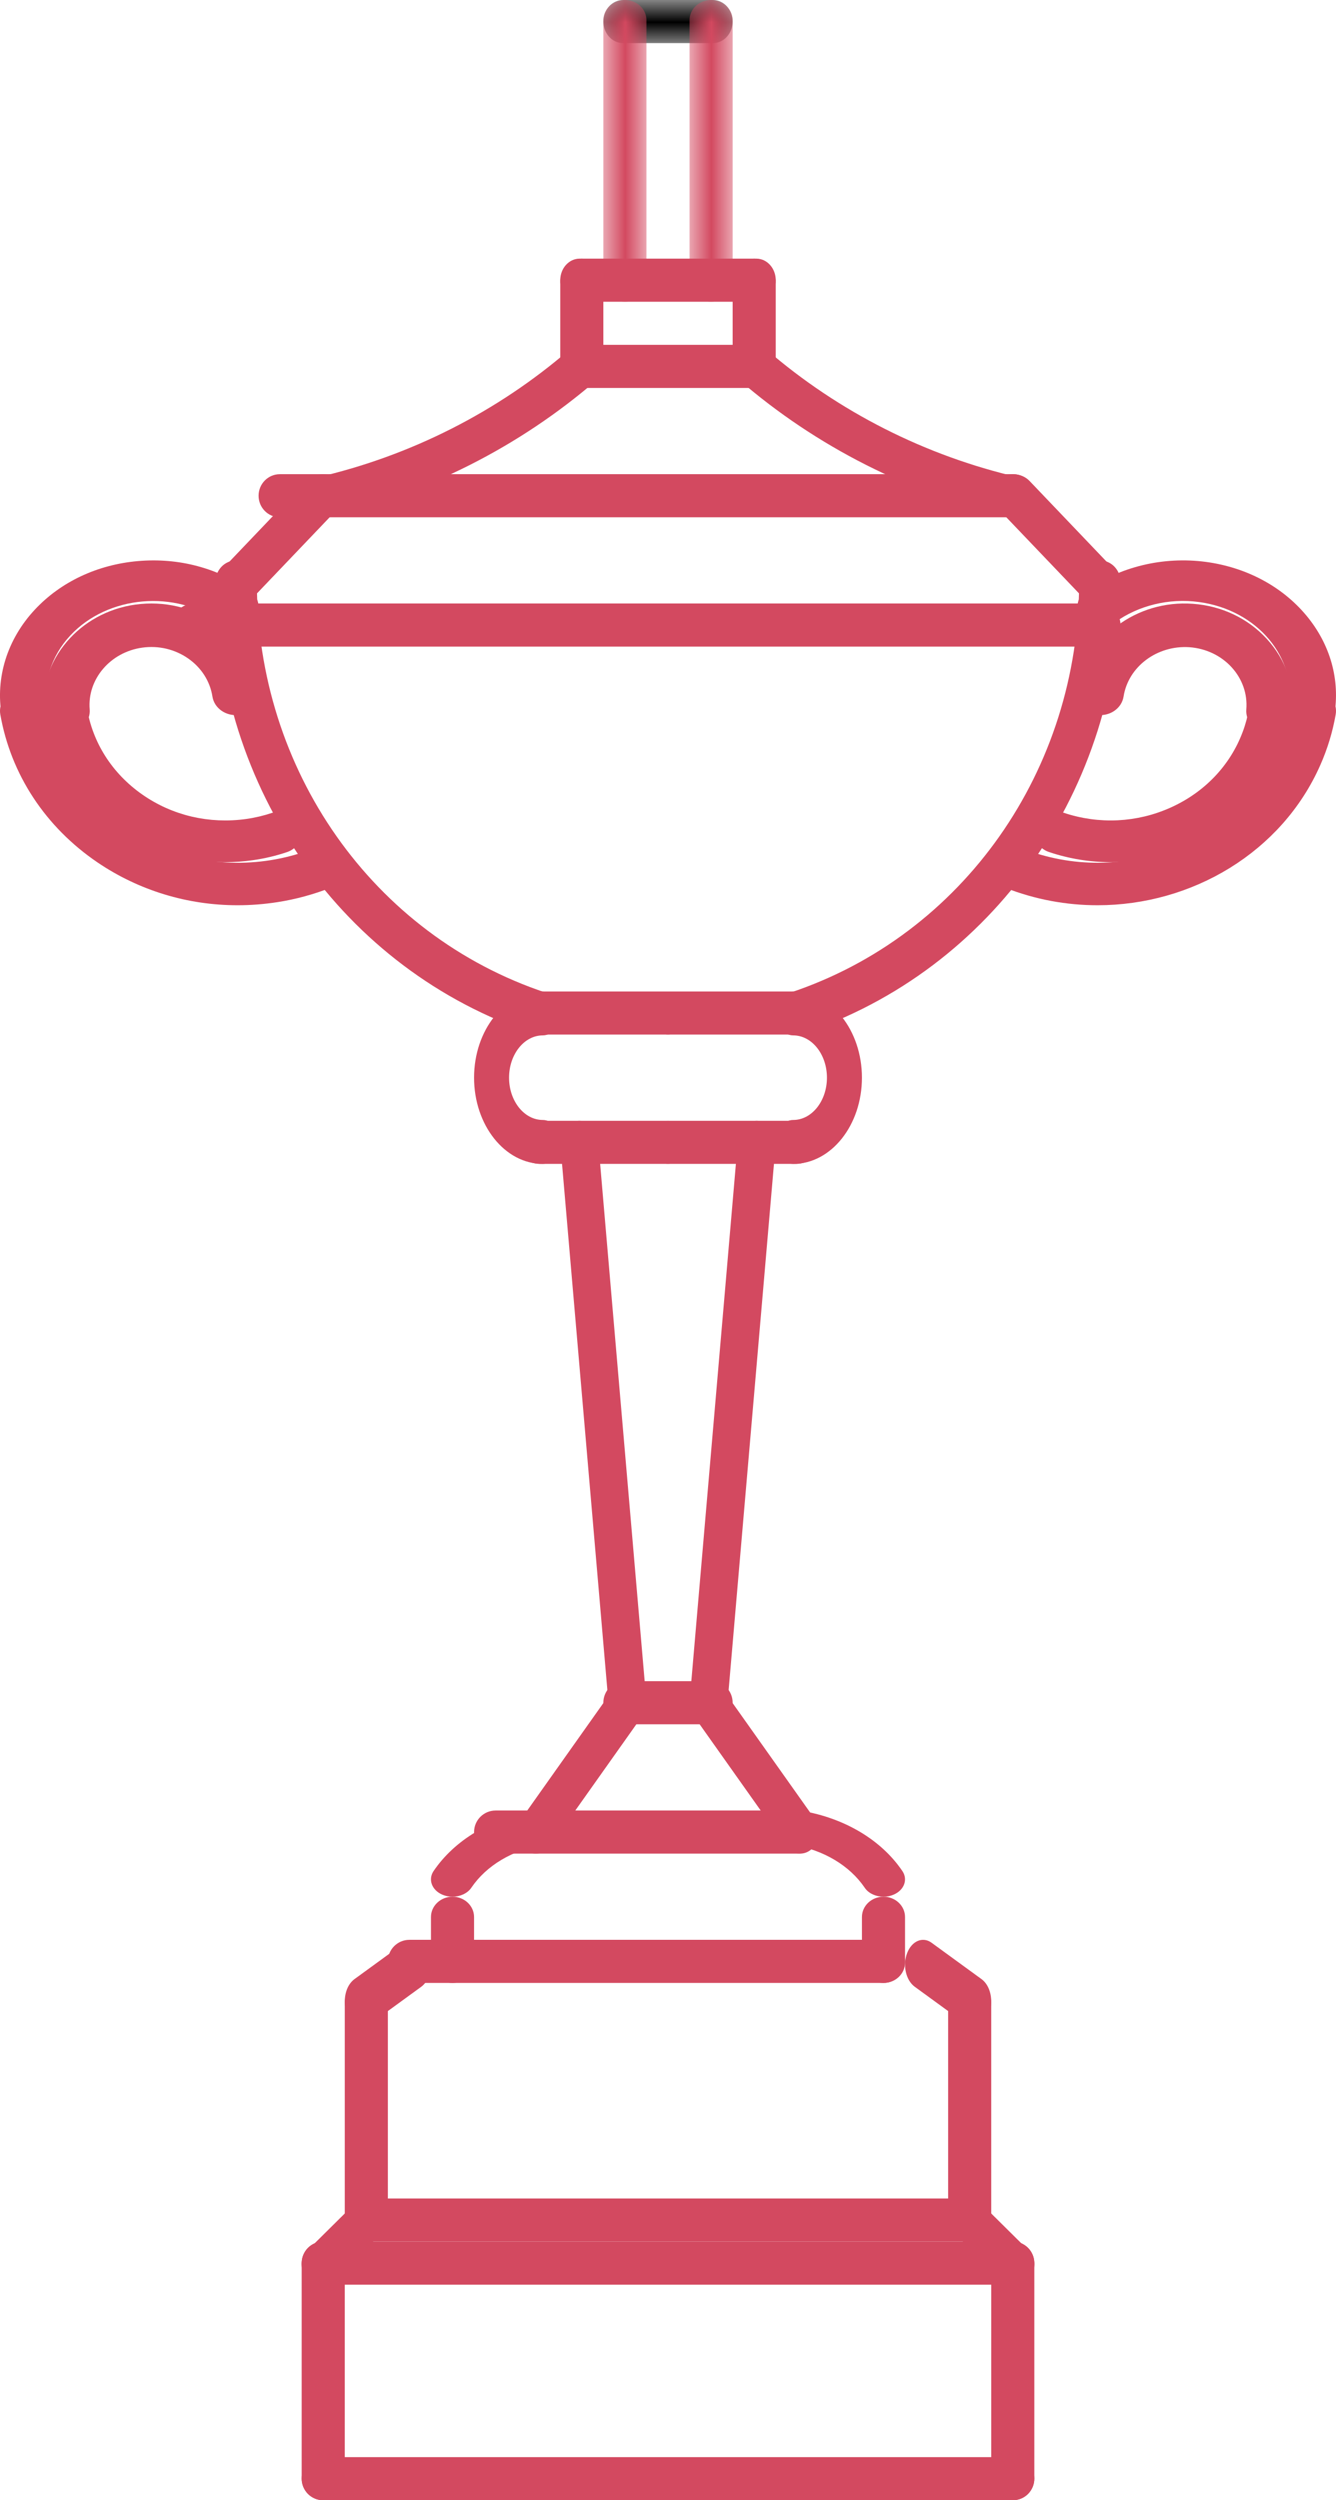 <?xml version="1.0" encoding="UTF-8"?>
<svg width="31px" height="58px" viewBox="0 0 31 58" version="1.1" xmlns="http://www.w3.org/2000/svg" xmlns:xlink="http://www.w3.org/1999/xlink">
    <title>icon-trophy</title>
    <defs>
        <polygon id="path-1" points="0 0 3 0 3 1 0 1"></polygon>
        <polygon id="path-3" points="0 0 1 0 1 7 0 7"></polygon>
        <polygon id="path-5" points="0 0 1 0 1 7 0 7"></polygon>
    </defs>
    <g id="Page-1" stroke="none" stroke-width="1" fill="none" fill-rule="evenodd">
        <g id="Reservations" transform="translate(-524, -1253)">
            <g id="icon-trophy" transform="translate(524, 1253)">
                <g id="Group-3" transform="translate(14, 0)">
                    <mask id="mask-2" fill="white">
                        <use xlink:href="#path-1"></use>
                    </mask>
                    <g id="Clip-2"></g>
                    <path d="M2.543,1 L0.457,1 C0.205,1 0,0.776 0,0.5 C0,0.224 0.205,-0 0.457,-0 L2.543,-0 C2.795,-0 3,0.224 3,0.5 C3,0.776 2.795,1 2.543,1" id="Fill-1" fill="#000000" mask="url(#mask-2)"></path>
                </g>
                <path d="M25.503,15 L4.497,15 C4.223,15 4,14.776 4,14.5 C4,14.224 4.223,14 4.497,14 L25.503,14 C25.777,14 26,14.224 26,14.5 C26,14.776 25.777,15 25.503,15" id="Fill-4" fill="#D34960"></path>
                <path d="M12.52,24 C12.471,24 12.421,23.992 12.373,23.976 C7.963,22.508 5,18.297 5,13.498 C5,13.223 5.215,13 5.48,13 C5.745,13 5.96,13.223 5.96,13.498 C5.96,17.863 8.655,21.694 12.667,23.029 C12.919,23.113 13.058,23.393 12.977,23.655 C12.911,23.866 12.723,24 12.52,24" id="Fill-6" fill="#D34960"></path>
                <path d="M18.48,24 C18.277,24 18.089,23.866 18.023,23.655 C17.942,23.393 18.081,23.113 18.333,23.029 C22.345,21.694 25.04,17.863 25.04,13.498 C25.04,13.223 25.255,13 25.52,13 C25.785,13 26,13.223 26,13.498 C26,18.297 23.037,22.508 18.627,23.976 C18.579,23.992 18.529,24 18.48,24" id="Fill-8" fill="#D34960"></path>
                <path d="M30.432,17 C30.405,17 30.378,16.998 30.351,16.995 C30.06,16.955 29.859,16.716 29.903,16.458 C30.109,15.265 29.175,14.147 27.821,13.966 C27.127,13.871 26.416,14.045 25.872,14.437 C25.645,14.602 25.308,14.573 25.121,14.372 C24.934,14.171 24.967,13.874 25.195,13.71 C25.973,13.148 26.989,12.903 27.981,13.035 C28.919,13.161 29.745,13.601 30.308,14.274 C30.87,14.947 31.101,15.774 30.959,16.6 C30.919,16.833 30.691,17 30.432,17" id="Fill-10" fill="#D34960"></path>
                <path d="M29.457,17 C29.443,17 29.429,17 29.415,16.998 C29.119,16.977 28.896,16.735 28.919,16.457 C28.948,16.099 28.827,15.752 28.578,15.479 C28.329,15.207 27.981,15.042 27.599,15.014 C26.85,14.964 26.18,15.463 26.071,16.158 C26.027,16.434 25.753,16.622 25.46,16.584 C25.166,16.543 24.963,16.287 25.006,16.011 C25.197,14.794 26.369,13.909 27.681,14.007 C28.35,14.056 28.958,14.345 29.395,14.822 C29.832,15.299 30.044,15.907 29.992,16.534 C29.971,16.799 29.735,17 29.457,17" id="Fill-12" fill="#D34960"></path>
                <path d="M25.467,21 C24.75,21 24.022,20.869 23.321,20.593 C23.055,20.488 22.929,20.199 23.04,19.948 C23.151,19.697 23.457,19.579 23.722,19.683 C26.038,20.596 28.708,19.558 29.674,17.368 C29.81,17.061 29.907,16.74 29.964,16.412 C30.012,16.144 30.276,15.963 30.564,16.006 C30.847,16.051 31.04,16.304 30.993,16.573 C30.923,16.976 30.803,17.371 30.636,17.748 C29.741,19.775 27.657,21 25.467,21" id="Fill-14" fill="#D34960"></path>
                <path d="M25.771,20 C25.29,20 24.807,19.922 24.34,19.765 C24.074,19.676 23.935,19.4 24.029,19.148 C24.124,18.896 24.416,18.766 24.681,18.854 C25.5,19.129 26.384,19.086 27.167,18.732 C27.952,18.378 28.544,17.756 28.834,16.981 C28.904,16.796 28.954,16.604 28.985,16.412 C29.026,16.148 29.288,15.964 29.565,16.006 C29.844,16.046 30.036,16.291 29.994,16.556 C29.954,16.809 29.888,17.06 29.797,17.304 C29.415,18.323 28.637,19.14 27.607,19.605 C27.024,19.868 26.399,20 25.771,20" id="Fill-16" fill="#D34960"></path>
                <path d="M0.567,17 C0.308,17 0.08,16.833 0.04,16.6 C-0.111,15.724 0.168,14.829 0.806,14.145 C1.407,13.499 2.258,13.098 3.202,13.016 C4.149,12.933 5.071,13.18 5.805,13.71 C6.033,13.875 6.066,14.171 5.879,14.372 C5.692,14.573 5.355,14.602 5.127,14.438 C4.068,13.672 2.5,13.809 1.631,14.742 C1.185,15.221 0.991,15.846 1.096,16.459 C1.14,16.716 0.94,16.955 0.648,16.995 C0.621,16.998 0.594,17 0.567,17" id="Fill-18" fill="#D34960"></path>
                <path d="M1.543,17 C1.265,17 1.029,16.798 1.007,16.534 C0.907,15.307 1.845,14.205 3.144,14.025 C3.808,13.934 4.469,14.09 5.008,14.465 C5.546,14.84 5.897,15.389 5.994,16.011 C6.037,16.286 5.834,16.543 5.54,16.584 C5.248,16.622 4.972,16.433 4.929,16.158 C4.873,15.803 4.673,15.489 4.366,15.275 C4.058,15.061 3.68,14.971 3.301,15.024 C2.56,15.127 2.023,15.756 2.081,16.457 C2.103,16.735 1.881,16.977 1.585,16.999 C1.571,17 1.557,17 1.543,17" id="Fill-20" fill="#D34960"></path>
                <path d="M5.513,21 C4.355,21 3.229,20.66 2.268,20.01 C1.054,19.187 0.251,17.966 0.007,16.573 C-0.04,16.304 0.152,16.051 0.436,16.007 C0.719,15.963 0.988,16.143 1.035,16.412 C1.234,17.546 1.887,18.539 2.875,19.209 C3.863,19.878 5.067,20.144 6.268,19.956 C6.614,19.902 6.954,19.81 7.278,19.682 C7.545,19.578 7.85,19.696 7.96,19.947 C8.07,20.198 7.945,20.487 7.679,20.591 C7.28,20.748 6.863,20.862 6.437,20.928 C6.129,20.976 5.82,21 5.513,21" id="Fill-22" fill="#D34960"></path>
                <path d="M5.229,20 C3.152,20 1.325,18.559 1.006,16.556 C0.964,16.292 1.156,16.045 1.434,16.005 C1.716,15.967 1.973,16.147 2.015,16.411 C2.145,17.225 2.602,17.942 3.301,18.431 C4,18.92 4.858,19.12 5.718,18.998 C5.923,18.969 6.125,18.92 6.319,18.855 C6.585,18.767 6.876,18.898 6.971,19.149 C7.065,19.401 6.926,19.678 6.66,19.767 C6.405,19.853 6.14,19.916 5.871,19.954 C5.655,19.985 5.441,20 5.229,20" id="Fill-24" fill="#D34960"></path>
                <path d="M25.493,14 C25.351,14 25.209,13.946 25.109,13.841 L23.124,11.763 C22.941,11.57 22.963,11.28 23.175,11.113 C23.387,10.946 23.708,10.967 23.891,11.159 L25.876,13.238 C26.06,13.43 26.037,13.721 25.825,13.888 C25.729,13.963 25.611,14 25.493,14" id="Fill-26" fill="#D34960"></path>
                <path d="M5.507,14 C5.389,14 5.271,13.963 5.175,13.888 C4.963,13.721 4.94,13.43 5.124,13.238 L7.109,11.159 C7.292,10.967 7.613,10.946 7.825,11.113 C8.037,11.279 8.059,11.57 7.876,11.762 L5.891,13.841 C5.791,13.946 5.649,14 5.507,14" id="Fill-28" fill="#D34960"></path>
                <path d="M23.506,12 L6.494,12 C6.221,12 6,11.776 6,11.5 C6,11.224 6.221,11 6.494,11 L23.506,11 C23.779,11 24,11.224 24,11.5 C24,11.776 23.779,12 23.506,12" id="Fill-30" fill="#D34960"></path>
                <path d="M23.523,12 C23.487,12 23.45,11.996 23.413,11.987 C21.105,11.455 18.944,10.361 17.162,8.823 C16.964,8.652 16.945,8.355 17.119,8.16 C17.292,7.965 17.595,7.945 17.793,8.117 C19.457,9.553 21.476,10.576 23.632,11.073 C23.888,11.132 24.047,11.385 23.987,11.638 C23.936,11.854 23.74,12 23.523,12" id="Fill-32" fill="#D34960"></path>
                <path d="M7.477,12 C7.26,12 7.064,11.854 7.013,11.638 C6.953,11.385 7.112,11.132 7.368,11.073 C9.524,10.576 11.543,9.553 13.207,8.117 C13.405,7.945 13.708,7.965 13.881,8.16 C14.055,8.355 14.036,8.652 13.838,8.823 C12.056,10.361 9.895,11.455 7.587,11.987 C7.55,11.996 7.513,12 7.477,12" id="Fill-34" fill="#D34960"></path>
                <path d="M17.55,9 L13.45,9 C13.202,9 13,8.776 13,8.5 C13,8.224 13.202,8 13.45,8 L17.55,8 C17.798,8 18,8.224 18,8.5 C18,8.776 17.798,9 17.55,9" id="Fill-36" fill="#D34960"></path>
                <path d="M13.5,9 C13.224,9 13,8.753 13,8.45 L13,6.55 C13,6.247 13.224,6 13.5,6 C13.776,6 14,6.247 14,6.55 L14,8.45 C14,8.753 13.776,9 13.5,9" id="Fill-38" fill="#D34960"></path>
                <path d="M17.5,9 C17.224,9 17,8.753 17,8.45 L17,6.55 C17,6.247 17.224,6 17.5,6 C17.776,6 18,6.247 18,6.55 L18,8.45 C18,8.753 17.776,9 17.5,9" id="Fill-40" fill="#D34960"></path>
                <path d="M17.55,7 L13.45,7 C13.202,7 13,6.776 13,6.5 C13,6.224 13.202,6 13.45,6 L17.55,6 C17.798,6 18,6.224 18,6.5 C18,6.776 17.798,7 17.55,7" id="Fill-42" fill="#D34960"></path>
                <g id="Group-46" transform="translate(14, 0)">
                    <mask id="mask-4" fill="white">
                        <use xlink:href="#path-3"></use>
                    </mask>
                    <g id="Clip-45"></g>
                    <path d="M0.5,7 C0.224,7 0,6.791 0,6.534 L0,0.466 C0,0.209 0.224,-0 0.5,-0 C0.776,-0 1,0.209 1,0.466 L1,6.534 C1,6.791 0.776,7 0.5,7" id="Fill-44" fill="#D34960" mask="url(#mask-4)"></path>
                </g>
                <g id="Group-49" transform="translate(16, 0)">
                    <mask id="mask-6" fill="white">
                        <use xlink:href="#path-5"></use>
                    </mask>
                    <g id="Clip-48"></g>
                    <path d="M0.5,7 C0.224,7 0,6.791 0,6.534 L0,0.466 C0,0.209 0.224,-0 0.5,-0 C0.776,-0 1,0.209 1,0.466 L1,6.534 C1,6.791 0.776,7 0.5,7" id="Fill-47" fill="#D34960" mask="url(#mask-6)"></path>
                </g>
                <path d="M18.475,24 L15.525,24 C15.235,24 15,23.776 15,23.5 C15,23.224 15.235,23 15.525,23 L18.475,23 C18.765,23 19,23.224 19,23.5 C19,23.776 18.765,24 18.475,24" id="Fill-50" fill="#D34960"></path>
                <path d="M18.475,27 L15.525,27 C15.235,27 15,26.776 15,26.5 C15,26.224 15.235,26 15.525,26 L18.475,26 C18.765,26 19,26.224 19,26.5 C19,26.776 18.765,27 18.475,27" id="Fill-52" fill="#D34960"></path>
                <path d="M18.406,27 C18.182,27 18,26.772 18,26.491 C18,26.209 18.182,25.981 18.406,25.981 C18.837,25.981 19.188,25.541 19.188,25 C19.188,24.459 18.837,24.019 18.406,24.019 C18.182,24.019 18,23.791 18,23.509 C18,23.228 18.182,23 18.406,23 C19.285,23 20,23.897 20,25 C20,26.103 19.285,27 18.406,27" id="Fill-54" fill="#D34960"></path>
                <path d="M15.475,24 L12.525,24 C12.235,24 12,23.776 12,23.5 C12,23.224 12.235,23 12.525,23 L15.475,23 C15.765,23 16,23.224 16,23.5 C16,23.776 15.765,24 15.475,24" id="Fill-56" fill="#D34960"></path>
                <path d="M15.475,27 L12.525,27 C12.235,27 12,26.776 12,26.5 C12,26.224 12.235,26 12.525,26 L15.475,26 C15.765,26 16,26.224 16,26.5 C16,26.776 15.765,27 15.475,27" id="Fill-58" fill="#D34960"></path>
                <path d="M12.594,27 C11.715,27 11,26.103 11,25 C11,23.897 11.715,23 12.594,23 C12.818,23 13,23.228 13,23.509 C13,23.791 12.818,24.019 12.594,24.019 C12.163,24.019 11.812,24.459 11.812,25 C11.812,25.541 12.163,25.981 12.594,25.981 C12.818,25.981 13,26.209 13,26.491 C13,26.772 12.818,27 12.594,27" id="Fill-60" fill="#D34960"></path>
                <path d="M16.44,40 C16.426,40 16.412,39.999 16.398,39.998 C16.155,39.971 15.979,39.729 16.002,39.456 L17.123,26.449 C17.146,26.176 17.365,25.974 17.603,26.003 C17.845,26.03 18.022,26.272 17.998,26.544 L16.877,39.552 C16.855,39.808 16.664,40 16.44,40" id="Fill-62" fill="#D34960"></path>
                <path d="M14.56,40 C14.336,40 14.145,39.808 14.123,39.552 L13.002,26.544 C12.979,26.272 13.156,26.03 13.397,26.003 C13.634,25.973 13.854,26.176 13.878,26.449 L14.998,39.456 C15.021,39.729 14.845,39.971 14.602,39.998 C14.588,39.999 14.574,40 14.56,40" id="Fill-64" fill="#D34960"></path>
                <path d="M16.513,40 L14.487,40 C14.218,40 14,39.776 14,39.5 C14,39.224 14.218,39 14.487,39 L16.513,39 C16.782,39 17,39.224 17,39.5 C17,39.776 16.782,40 16.513,40" id="Fill-66" fill="#D34960"></path>
                <path d="M18.567,43 C18.44,43 18.315,42.937 18.229,42.816 L16.097,39.806 C15.946,39.594 15.975,39.282 16.161,39.11 C16.347,38.938 16.621,38.972 16.77,39.184 L18.903,42.194 C19.054,42.406 19.025,42.718 18.839,42.89 C18.759,42.964 18.662,43 18.567,43" id="Fill-68" fill="#D34960"></path>
                <path d="M20.5,46 C20.224,46 20,45.789 20,45.529 L20,44.471 C20,44.211 20.224,44 20.5,44 C20.776,44 21,44.211 21,44.471 L21,45.529 C21,45.789 20.776,46 20.5,46" id="Fill-70" fill="#D34960"></path>
                <path d="M22.581,47 C22.514,47 22.447,46.978 22.385,46.933 L21.223,46.087 C21.019,45.937 20.941,45.588 21.049,45.307 C21.157,45.025 21.411,44.919 21.615,45.067 L22.777,45.913 C22.981,46.062 23.059,46.412 22.951,46.693 C22.876,46.888 22.731,47 22.581,47" id="Fill-72" fill="#D34960"></path>
                <path d="M22.5,52 C22.224,52 22,51.795 22,51.542 L22,46.458 C22,46.205 22.224,46 22.5,46 C22.776,46 23,46.205 23,46.458 L23,51.542 C23,51.795 22.776,52 22.5,52" id="Fill-74" fill="#D34960"></path>
                <path d="M23.539,53 C23.423,53 23.307,52.956 23.217,52.867 L22.138,51.799 C21.957,51.619 21.954,51.324 22.131,51.14 C22.309,50.956 22.6,50.953 22.783,51.133 L23.861,52.201 C24.044,52.381 24.046,52.676 23.869,52.86 C23.778,52.953 23.659,53 23.539,53" id="Fill-76" fill="#D34960"></path>
                <path d="M23.5,58 C23.224,58 23,57.775 23,57.498 L23,52.502 C23,52.225 23.224,52 23.5,52 C23.776,52 24,52.225 24,52.502 L24,57.498 C24,57.775 23.776,58 23.5,58" id="Fill-78" fill="#D34960"></path>
                <path d="M20.501,44 C20.325,44 20.154,43.925 20.064,43.791 C19.715,43.277 19.108,42.915 18.398,42.797 C18.128,42.752 17.955,42.539 18.01,42.321 C18.066,42.103 18.33,41.964 18.599,42.008 C19.597,42.174 20.45,42.683 20.938,43.404 C21.071,43.599 20.982,43.844 20.74,43.95 C20.664,43.984 20.582,44 20.501,44" id="Fill-80" fill="#D34960"></path>
                <path d="M12.433,43 C12.338,43 12.241,42.964 12.161,42.89 C11.975,42.718 11.946,42.406 12.097,42.194 L14.229,39.184 C14.379,38.971 14.653,38.938 14.839,39.11 C15.025,39.282 15.054,39.594 14.903,39.806 L12.771,42.816 C12.685,42.937 12.56,43 12.433,43" id="Fill-82" fill="#D34960"></path>
                <path d="M10.5,46 C10.224,46 10,45.789 10,45.529 L10,44.471 C10,44.211 10.224,44 10.5,44 C10.776,44 11,44.211 11,44.471 L11,45.529 C11,45.789 10.776,46 10.5,46" id="Fill-84" fill="#D34960"></path>
                <path d="M8.419,47 C8.269,47 8.124,46.888 8.049,46.693 C7.941,46.412 8.019,46.062 8.223,45.913 L9.385,45.067 C9.589,44.919 9.843,45.025 9.951,45.307 C10.059,45.588 9.981,45.937 9.777,46.087 L8.615,46.933 C8.553,46.978 8.486,47 8.419,47" id="Fill-86" fill="#D34960"></path>
                <path d="M8.5,52 C8.224,52 8,51.795 8,51.542 L8,46.458 C8,46.205 8.224,46 8.5,46 C8.776,46 9,46.205 9,46.458 L9,51.542 C9,51.795 8.776,52 8.5,52" id="Fill-88" fill="#D34960"></path>
                <path d="M7.461,53 C7.341,53 7.222,52.953 7.131,52.86 C6.954,52.676 6.956,52.381 7.139,52.201 L8.217,51.133 C8.399,50.953 8.69,50.956 8.869,51.14 C9.046,51.324 9.043,51.619 8.862,51.799 L7.783,52.867 C7.693,52.956 7.577,53 7.461,53" id="Fill-90" fill="#D34960"></path>
                <path d="M7.5,58 C7.224,58 7,57.775 7,57.498 L7,52.502 C7,52.225 7.224,52 7.5,52 C7.776,52 8,52.225 8,52.502 L8,57.498 C8,57.775 7.776,58 7.5,58" id="Fill-92" fill="#D34960"></path>
                <path d="M10.499,44 C10.418,44 10.336,43.984 10.26,43.951 C10.018,43.844 9.929,43.599 10.061,43.404 C10.55,42.683 11.403,42.174 12.4,42.009 C12.669,41.963 12.934,42.104 12.99,42.322 C13.045,42.54 12.872,42.752 12.602,42.797 C11.891,42.915 11.285,43.277 10.937,43.791 C10.846,43.924 10.675,44 10.499,44" id="Fill-94" fill="#D34960"></path>
                <path d="M18.5,43 L11.5,43 C11.224,43 11,42.776 11,42.5 C11,42.224 11.224,42 11.5,42 L18.5,42 C18.776,42 19,42.224 19,42.5 C19,42.776 18.776,43 18.5,43" id="Fill-96" fill="#D34960"></path>
                <path d="M20.501,46 L9.499,46 C9.224,46 9,45.776 9,45.5 C9,45.224 9.224,45 9.499,45 L20.501,45 C20.776,45 21,45.224 21,45.5 C21,45.776 20.776,46 20.501,46" id="Fill-98" fill="#D34960"></path>
                <path d="M22.493,52 L8.507,52 C8.227,52 8,51.776 8,51.5 C8,51.224 8.227,51 8.507,51 L22.493,51 C22.773,51 23,51.224 23,51.5 C23,51.776 22.773,52 22.493,52" id="Fill-100" fill="#D34960"></path>
                <path d="M23.504,53 L7.496,53 C7.222,53 7,52.776 7,52.5 C7,52.224 7.222,52 7.496,52 L23.504,52 C23.778,52 24,52.224 24,52.5 C24,52.776 23.778,53 23.504,53" id="Fill-102" fill="#D34960"></path>
                <path d="M23.504,58 L7.496,58 C7.222,58 7,57.776 7,57.5 C7,57.224 7.222,57 7.496,57 L23.504,57 C23.778,57 24,57.224 24,57.5 C24,57.776 23.778,58 23.504,58" id="Fill-104" fill="#D34960"></path>
            </g>
        </g>
    </g>
</svg>